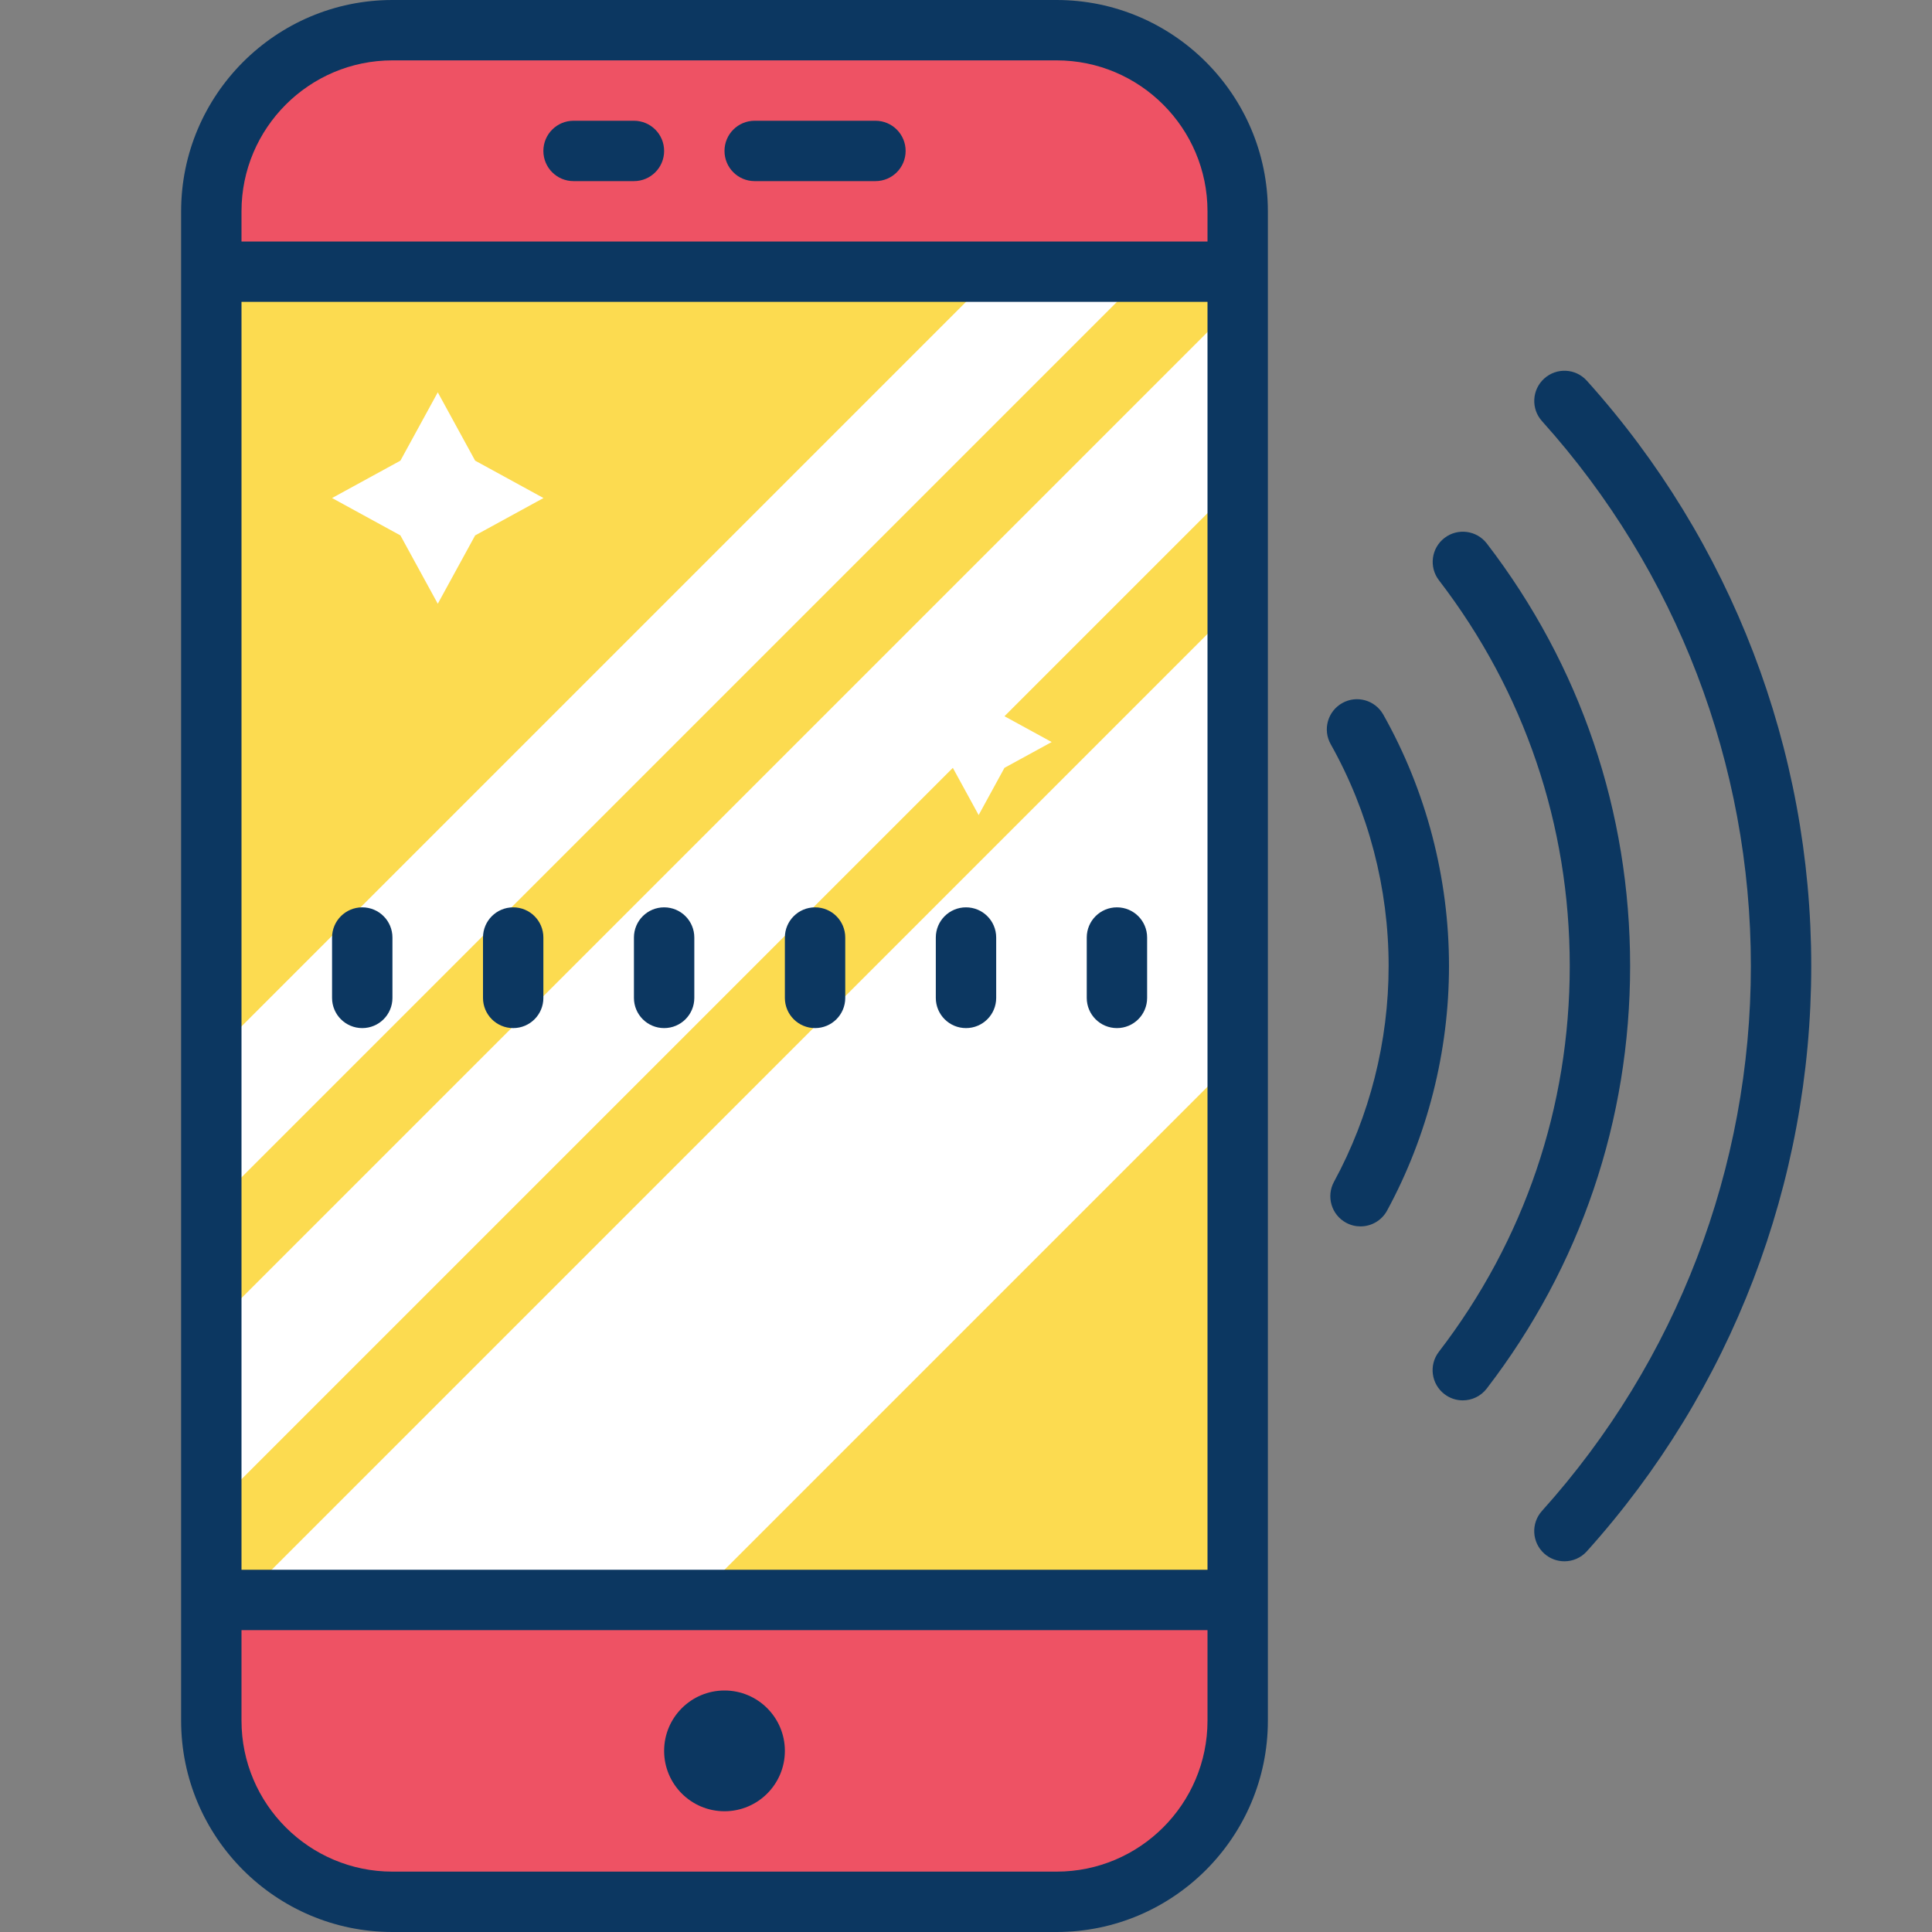 <?xml version="1.0" encoding="UTF-8"?> <svg xmlns="http://www.w3.org/2000/svg" xmlns:xlink="http://www.w3.org/1999/xlink" version="1.1" viewBox="0 0 192 192" width="512px" height="512px"><rect x="0" y="0" width="192" height="192" fill="#808080" stroke="none"/><g fill="none" fill-rule="nonzero" stroke="none" stroke-width="1" stroke-linecap="butt" stroke-linejoin="miter" stroke-miterlimit="10" stroke-dasharray="" stroke-dashoffset="0" font-family="none" font-weight="none" font-size="none" text-anchor="none" style="mix-blend-mode: normal"><path d="M0,192v-192h192v192z" fill="none"></path><g id="Layer_1"><path d="M105,189h-66c-9.942,0 -18,-8.058 -18,-18v-150c0,-9.942 8.058,-18 18,-18h66c9.942,0 18,8.058 18,18v150c0,9.942 -8.058,18 -18,18z" fill="#ee5264"></path><path d="M105,189h-66c-9.942,0 -18,-8.058 -18,-18v-12h102v12c0,9.942 -8.058,18 -18,18z" fill="#ee5264"></path><rect x="7" y="9" transform="scale(3,3)" width="34" height="44" fill="#fcdb50"></rect><path d="M69,159l55.125,-55.125l-1.125,-43.875l-99,99z" fill="#ffffff"></path><path d="M21,150l102,-102v-18l-102,102z" fill="#ffffff"></path><path d="M21,120l93,-93h-15l-78,78z" fill="#ffffff"></path><path d="M43.506,38.988l3.714,6.792l6.792,3.714l-6.792,3.714l-3.714,6.792l-3.714,-6.792l-6.792,-3.714l6.792,-3.714z" fill="#ffffff"></path><path d="M97.257,66.486l2.565,4.692l4.692,2.565l-4.692,2.565l-2.565,4.692l-2.565,-4.692l-4.692,-2.565l4.692,-2.565z" fill="#ffffff"></path><path d="M70.944,131.112l1.749,3.195l3.195,1.749l-3.195,1.749l-1.749,3.195l-1.749,-3.195l-3.195,-1.749l3.195,-1.749z" fill="#ffffff"></path><g fill="#0c3761"><path d="M105,0h-66c-11.577,0 -21,9.423 -21,21v150c0,11.577 9.423,21 21,21h66c11.577,0 21,-9.423 21,-21v-150c0,-11.577 -9.423,-21 -21,-21zM120,156h-96v-126h96zM105,186h-66c-8.271,0 -15,-6.729 -15,-15v-9h96v9c0,8.271 -6.729,15 -15,15zM120,24h-96v-3c0,-8.271 6.729,-15 15,-15h66c8.271,0 15,6.729 15,15z"></path><circle cx="24" cy="58" transform="scale(3,3)" r="2"></circle><path d="M87,12h-12c-1.659,0 -3,1.341 -3,3c0,1.659 1.341,3 3,3h12c1.659,0 3,-1.341 3,-3c0,-1.659 -1.341,-3 -3,-3z"></path><path d="M63,12h-6c-1.659,0 -3,1.341 -3,3c0,1.659 1.341,3 3,3h6c1.659,0 3,-1.341 3,-3c0,-1.659 -1.341,-3 -3,-3z"></path><path d="M81,102.171c1.659,0 3,-1.341 3,-3v-6c0,-1.659 -1.341,-3 -3,-3c-1.659,0 -3,1.341 -3,3v6c0,1.656 1.341,3 3,3z"></path><path d="M96,102.171c1.659,0 3,-1.341 3,-3v-6c0,-1.659 -1.341,-3 -3,-3c-1.659,0 -3,1.341 -3,3v6c0,1.656 1.341,3 3,3z"></path><path d="M111,102.171c1.659,0 3,-1.341 3,-3v-6c0,-1.659 -1.341,-3 -3,-3c-1.659,0 -3,1.341 -3,3v6c0,1.656 1.341,3 3,3z"></path><path d="M36,102.171c1.659,0 3,-1.341 3,-3v-6c0,-1.659 -1.341,-3 -3,-3c-1.659,0 -3,1.341 -3,3v6c0,1.656 1.341,3 3,3z"></path><path d="M51,102.171c1.659,0 3,-1.341 3,-3v-6c0,-1.659 -1.341,-3 -3,-3c-1.659,0 -3,1.341 -3,3v6c0,1.656 1.341,3 3,3z"></path><path d="M66,102.171c1.659,0 3,-1.341 3,-3v-6c0,-1.659 -1.341,-3 -3,-3c-1.659,0 -3,1.341 -3,3v6c0,1.656 1.341,3 3,3z"></path><path d="M157.701,37.839c-1.11,-1.236 -3.006,-1.332 -4.236,-0.222c-1.23,1.107 -1.332,3.003 -0.222,4.236c13.386,14.883 20.757,34.113 20.757,54.147c0,20.04 -7.374,39.27 -20.76,54.153c-1.11,1.233 -1.008,3.129 0.222,4.236c0.573,0.516 1.293,0.771 2.007,0.771c0.819,0 1.638,-0.333 2.229,-0.993c14.382,-15.987 22.302,-36.642 22.302,-58.167c0,-21.519 -7.92,-42.174 -22.299,-58.161z"></path><path d="M147.759,54.012c-1.008,-1.308 -2.889,-1.563 -4.206,-0.552c-1.314,1.008 -1.563,2.892 -0.552,4.206c8.505,11.076 12.999,24.33 12.999,38.334c0,14.007 -4.497,27.264 -13.008,38.34c-1.011,1.314 -0.762,3.195 0.552,4.206c0.546,0.42 1.188,0.621 1.824,0.621c0.903,0 1.791,-0.405 2.382,-1.173c9.321,-12.132 14.25,-26.655 14.25,-41.994c0,-15.336 -4.926,-29.856 -14.241,-41.988z"></path><path d="M137.469,71.016c-0.813,-1.443 -2.637,-1.959 -4.083,-1.143c-1.443,0.813 -1.956,2.64 -1.143,4.083c3.765,6.696 5.757,14.316 5.757,22.044c0,7.494 -1.878,14.91 -5.43,21.447c-0.792,1.455 -0.252,3.279 1.203,4.068c0.456,0.246 0.945,0.363 1.431,0.363c1.062,0 2.094,-0.567 2.64,-1.566c4.026,-7.413 6.156,-15.822 6.156,-24.312c0,-8.757 -2.259,-17.397 -6.531,-24.984z"></path></g></g></g></svg> 
